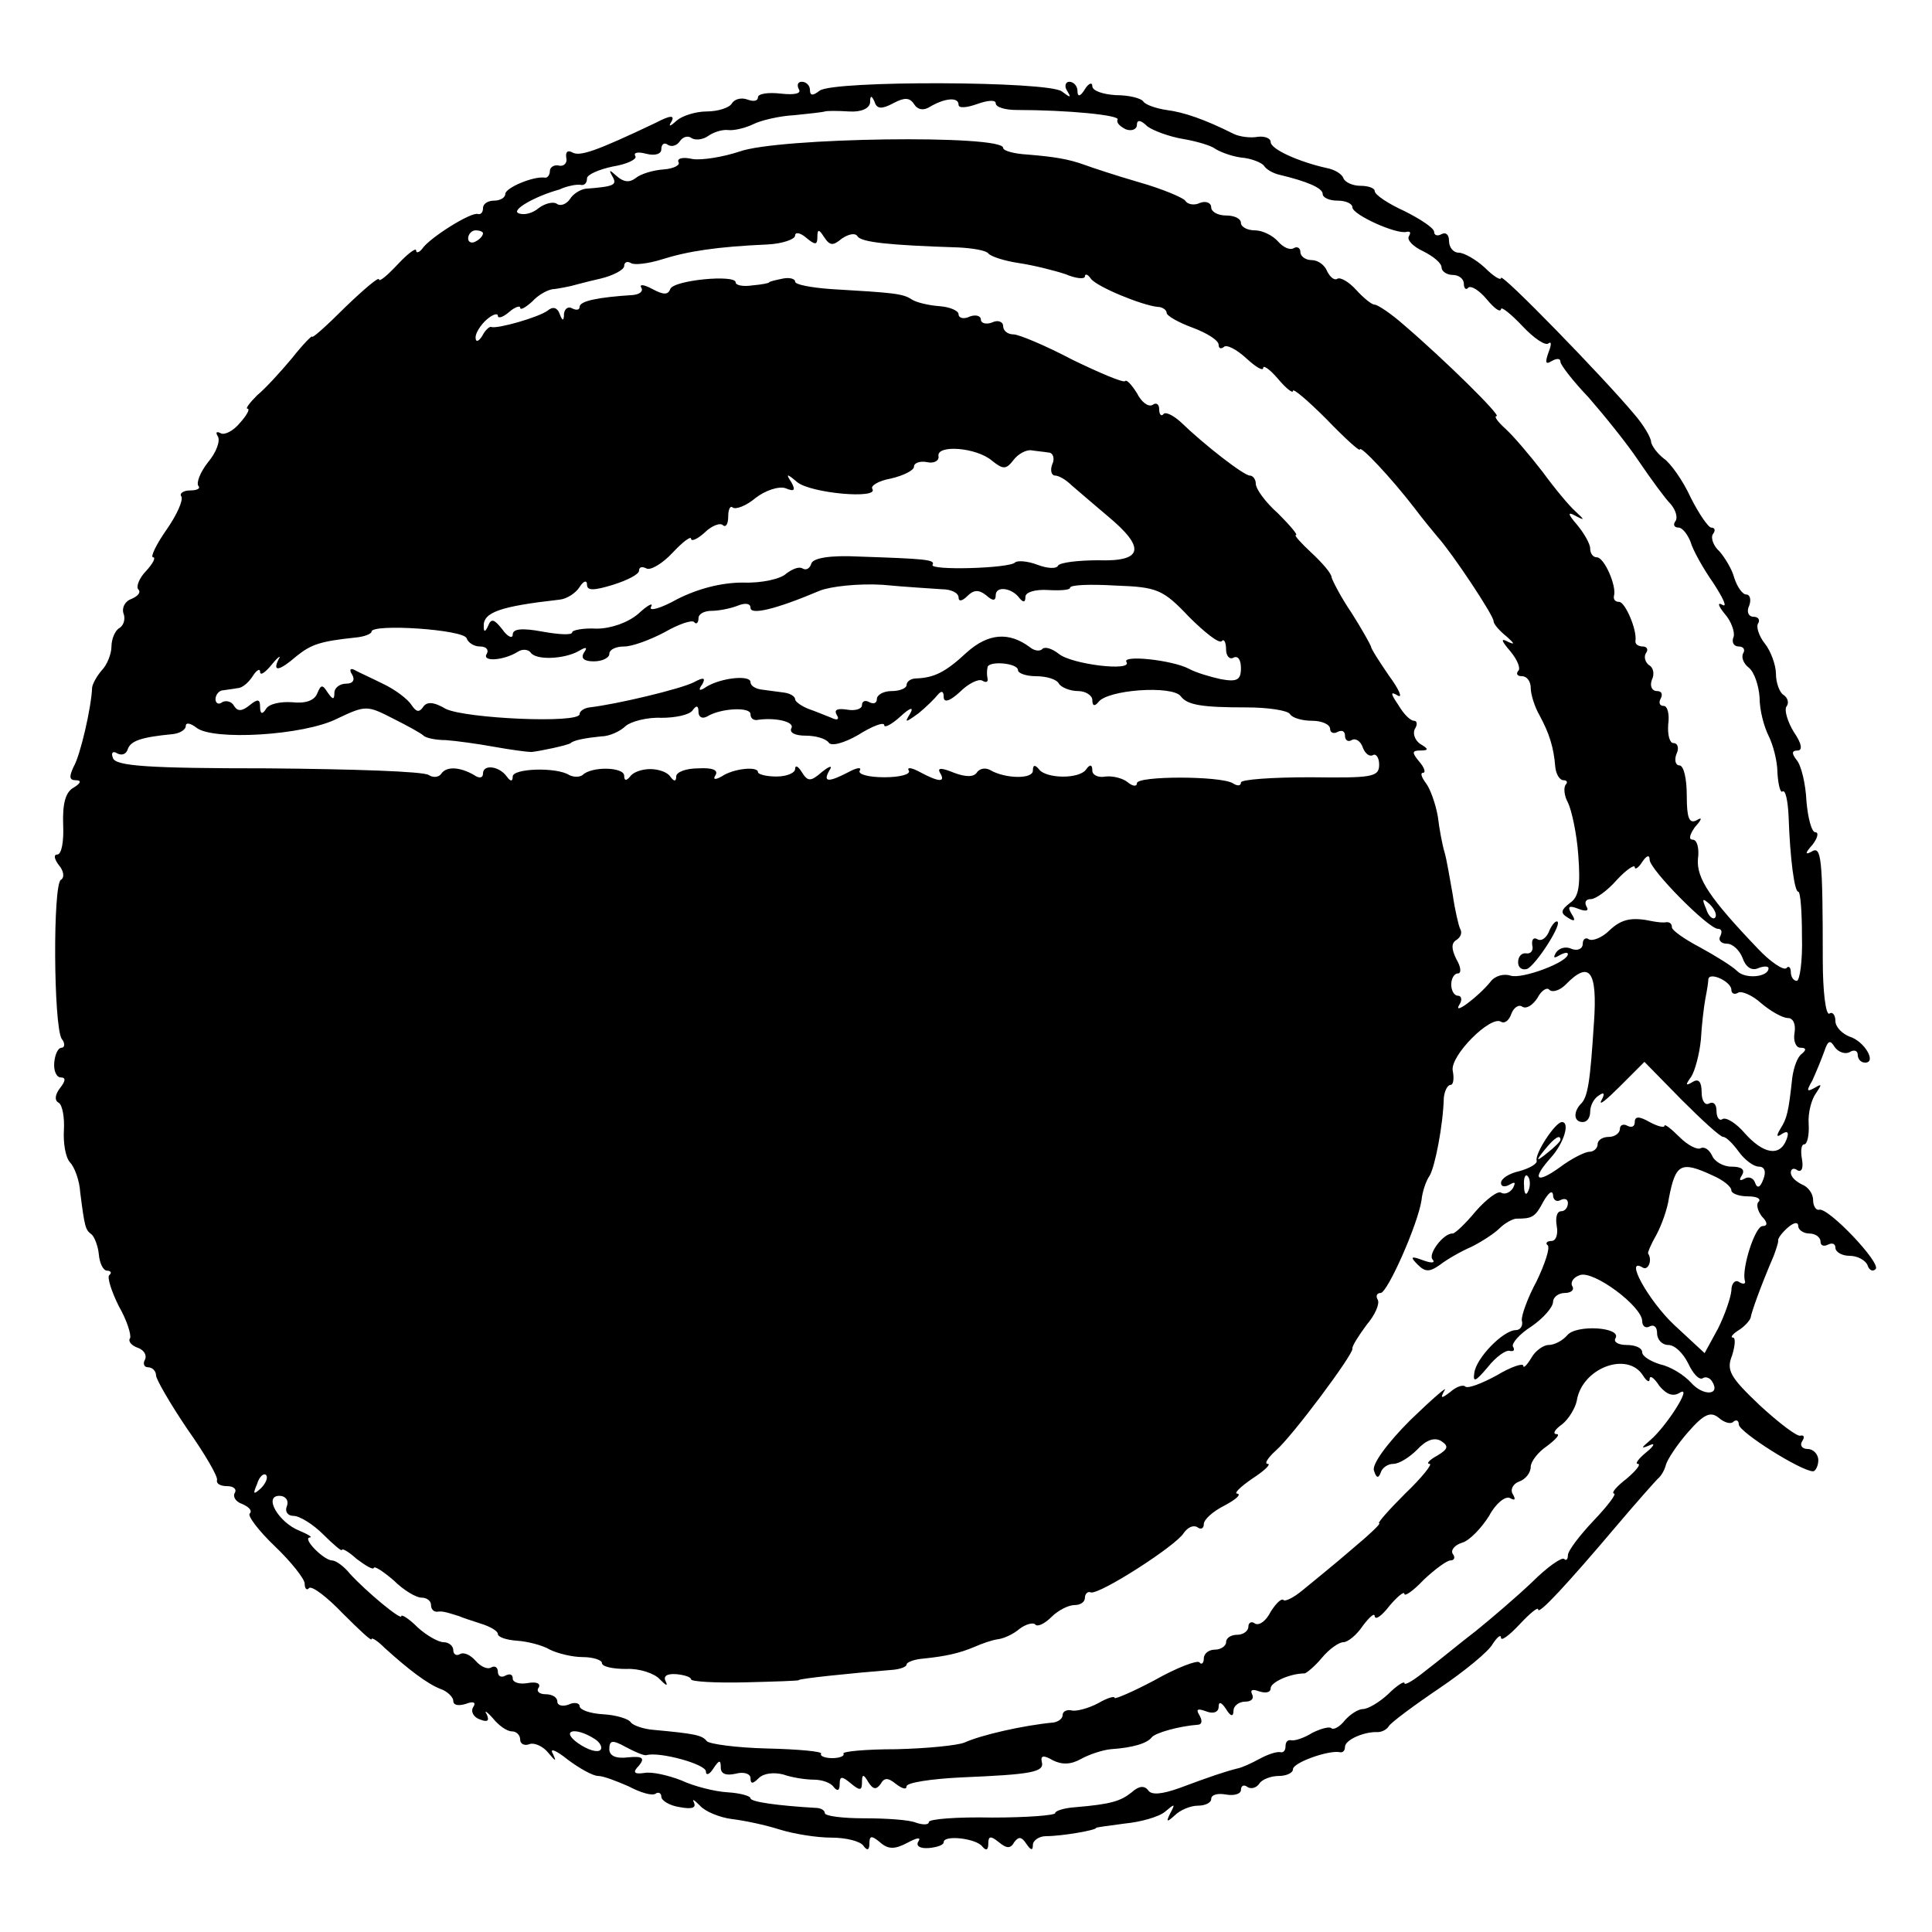 <?xml version="1.0" standalone="no"?>
<!DOCTYPE svg PUBLIC "-//W3C//DTD SVG 20010904//EN"
 "http://www.w3.org/TR/2001/REC-SVG-20010904/DTD/svg10.dtd">
<svg version="1.0" xmlns="http://www.w3.org/2000/svg"
 width="260pt" height="260pt" viewBox="0 0 260 260"
 preserveAspectRatio="xMidYMid meet">
<g transform="translate(0,260) scale(0.1,-0.1)"
fill="#000000" stroke="none">
<path d="M1075 2480 c4 -6 -6 -8 -24 -6 -17 2 -31 0 -31 -5 0 -5 -6 -6 -14 -3
-8 3 -17 1 -21 -5 -3 -6 -19 -11 -34 -11 -15 0 -33 -6 -40 -12 -10 -9 -12 -9
-7 -1 4 8 -2 8 -21 -2 -82 -39 -103 -46 -113 -40 -6 3 -9 1 -8 -7 2 -7 -3 -12
-9 -11 -7 2 -13 -2 -13 -7 0 -5 -3 -10 -7 -9 -16 2 -53 -14 -53 -22 0 -5 -7
-9 -15 -9 -8 0 -15 -4 -15 -10 0 -6 -3 -9 -7 -8 -9 3 -65 -32 -75 -47 -4 -5
-8 -6 -8 -2 0 4 -11 -4 -25 -19 -14 -15 -25 -24 -25 -20 0 4 -20 -13 -45 -37
-25 -25 -45 -43 -45 -40 0 2 -12 -10 -27 -29 -15 -18 -36 -41 -47 -50 -10 -10
-16 -18 -13 -18 4 0 -1 -9 -10 -19 -9 -11 -21 -17 -26 -14 -6 3 -7 1 -4 -4 4
-6 -2 -22 -13 -35 -11 -14 -16 -28 -13 -32 3 -3 -1 -6 -11 -6 -9 0 -15 -4 -12
-8 3 -5 -6 -25 -20 -45 -14 -20 -22 -37 -18 -37 4 0 0 -8 -9 -18 -10 -10 -14
-22 -11 -25 4 -4 0 -9 -9 -13 -9 -3 -13 -12 -11 -19 3 -7 1 -16 -5 -20 -6 -3
-11 -15 -11 -25 0 -10 -6 -25 -13 -32 -6 -7 -12 -17 -13 -23 -1 -27 -16 -92
-25 -107 -6 -13 -6 -18 3 -18 8 0 7 -4 -3 -10 -11 -6 -15 -22 -14 -50 1 -22
-2 -40 -8 -40 -5 0 -4 -6 2 -14 7 -8 8 -17 3 -20 -11 -6 -10 -196 1 -214 5 -6
4 -12 0 -12 -5 0 -9 -9 -10 -20 -1 -11 3 -20 9 -20 7 0 6 -5 -1 -14 -7 -9 -8
-17 -2 -20 5 -3 8 -20 7 -37 -1 -17 2 -36 8 -43 6 -6 13 -24 14 -41 6 -47 7
-50 15 -56 4 -3 9 -16 10 -27 1 -12 6 -22 11 -22 5 0 7 -3 3 -6 -3 -3 3 -22
13 -42 11 -19 17 -39 15 -43 -3 -4 2 -10 11 -13 8 -3 12 -10 9 -16 -3 -5 -1
-10 4 -10 6 0 11 -5 11 -11 0 -5 19 -38 42 -72 24 -34 42 -65 40 -69 -1 -5 5
-8 14 -8 8 0 13 -4 10 -9 -3 -5 1 -12 10 -15 9 -4 14 -9 10 -13 -3 -3 12 -23
34 -44 22 -21 40 -44 40 -50 0 -7 3 -10 6 -6 4 3 24 -12 45 -34 22 -22 39 -38
39 -35 0 3 8 -2 18 -12 32 -29 57 -48 75 -55 9 -3 17 -11 17 -16 0 -6 7 -7 17
-4 10 4 14 2 10 -4 -4 -6 0 -14 9 -17 10 -4 13 -2 9 7 -4 6 0 4 8 -5 8 -10 19
-18 26 -18 6 0 11 -5 11 -11 0 -6 6 -9 13 -6 6 2 18 -3 25 -12 10 -12 11 -12
6 -1 -5 8 4 5 20 -8 16 -12 34 -22 41 -22 7 0 25 -7 41 -14 15 -8 31 -13 36
-10 4 3 8 1 8 -4 0 -5 11 -12 25 -14 16 -3 22 -1 19 6 -3 6 0 4 8 -4 7 -8 27
-16 43 -18 17 -2 45 -8 64 -14 19 -6 50 -11 70 -11 20 0 39 -5 43 -11 5 -7 8
-6 8 3 0 11 3 11 14 2 11 -10 20 -10 37 -1 13 7 19 8 15 2 -4 -6 2 -10 14 -9
11 1 20 4 20 8 0 10 44 5 52 -6 5 -6 8 -5 8 4 0 10 3 11 14 2 11 -9 16 -9 21
0 6 8 10 7 16 -2 6 -9 9 -10 9 -2 0 6 8 12 18 12 21 0 67 8 67 11 0 1 17 3 39
6 21 2 46 9 54 16 13 11 14 11 7 -2 -6 -12 -5 -13 6 -3 7 7 21 13 31 13 10 0
18 4 18 9 0 6 9 8 20 6 11 -2 20 1 20 6 0 6 4 8 9 4 5 -3 12 -1 16 5 3 5 15
10 26 10 10 0 19 4 19 9 0 9 48 26 63 23 4 -1 7 2 7 7 0 10 27 21 44 20 5 0
12 3 15 8 3 5 34 28 68 51 34 23 67 50 72 60 6 9 11 13 11 8 0 -5 11 3 25 18
14 15 25 24 25 20 0 -8 39 34 105 112 27 32 53 61 56 64 4 3 9 11 11 19 2 7
15 27 30 44 21 24 30 28 41 19 8 -7 17 -9 20 -5 4 3 7 1 7 -4 0 -10 84 -63
100 -63 3 0 7 7 7 15 0 8 -7 15 -14 15 -8 0 -11 5 -8 10 4 6 3 9 -2 8 -4 -2
-29 17 -55 41 -40 38 -45 47 -37 67 4 13 5 24 1 24 -4 0 0 5 8 10 8 5 15 13
16 17 1 7 13 41 31 83 3 8 6 17 6 20 -1 3 5 11 13 18 8 7 14 8 14 2 0 -5 7
-10 15 -10 8 0 15 -5 15 -11 0 -5 4 -7 10 -4 6 3 10 1 10 -4 0 -6 9 -11 19
-11 11 0 21 -6 24 -12 2 -7 7 -10 11 -6 9 7 -64 84 -76 80 -4 -1 -8 5 -8 13 0
9 -7 18 -15 21 -8 4 -15 10 -15 16 0 5 4 7 9 3 6 -3 8 4 6 15 -2 11 -1 20 3
20 4 0 7 12 6 28 -1 15 4 33 10 41 8 12 8 13 -2 7 -11 -6 -11 -4 -3 10 5 11
12 28 16 39 5 15 8 16 14 6 5 -7 14 -10 20 -7 6 4 11 2 11 -3 0 -6 4 -11 10
-11 16 0 -1 29 -21 35 -10 4 -19 13 -19 21 0 8 -4 13 -8 10 -5 -3 -9 30 -9 72
0 139 -2 154 -15 146 -9 -5 -9 -2 1 9 7 9 9 17 4 17 -5 0 -10 19 -12 42 -1 23
-7 48 -13 55 -7 9 -7 13 1 13 7 0 6 9 -5 25 -8 13 -13 29 -10 34 4 5 2 12 -4
16 -5 3 -10 16 -10 28 0 12 -7 31 -15 41 -8 10 -12 23 -9 27 3 5 0 9 -6 9 -7
0 -10 7 -6 15 3 8 1 15 -4 15 -5 0 -12 10 -16 22 -3 12 -13 28 -20 36 -8 7
-12 18 -9 23 4 5 3 9 -2 9 -4 0 -17 19 -28 41 -10 22 -27 46 -36 52 -9 7 -16
17 -17 22 0 6 -10 23 -23 38 -41 49 -179 191 -179 183 0 -4 -10 2 -22 14 -12
11 -28 20 -35 20 -7 0 -13 7 -13 16 0 8 -4 12 -10 9 -5 -3 -10 -2 -10 3 0 5
-18 17 -40 28 -22 10 -40 22 -40 27 0 4 -9 7 -19 7 -11 0 -21 5 -23 10 -2 6
-12 12 -23 14 -36 8 -75 25 -75 35 0 5 -8 8 -17 7 -10 -2 -25 0 -33 4 -40 20
-67 29 -90 32 -14 2 -28 7 -31 11 -3 5 -20 9 -37 9 -18 1 -32 6 -32 12 0 6 -5
4 -10 -4 -6 -10 -10 -11 -10 -2 0 6 -5 12 -11 12 -5 0 -7 -6 -3 -12 6 -10 5
-10 -7 -1 -18 14 -308 15 -326 1 -9 -7 -13 -7 -13 1 0 6 -5 11 -11 11 -5 0 -7
-4 -4 -10z m127 -19 c15 8 22 8 28 -1 5 -8 13 -9 21 -4 20 12 39 14 39 3 0 -5
11 -4 25 1 14 5 25 6 25 1 0 -5 12 -9 28 -9 69 0 140 -7 136 -13 -2 -4 3 -9
11 -13 8 -3 15 0 15 6 0 7 5 7 14 -2 8 -6 30 -14 48 -17 18 -3 38 -9 43 -13 6
-4 21 -10 35 -12 14 -1 28 -7 31 -11 3 -5 12 -10 20 -12 38 -9 59 -18 59 -26
0 -5 9 -9 20 -9 11 0 20 -4 20 -9 0 -10 60 -37 73 -33 5 1 6 -1 3 -6 -3 -5 6
-14 19 -20 14 -7 25 -16 25 -22 0 -5 7 -10 15 -10 8 0 15 -5 15 -12 0 -6 3 -9
6 -5 4 3 15 -4 25 -16 10 -12 18 -18 19 -13 0 4 13 -6 29 -23 15 -16 31 -27
35 -23 4 3 4 -2 0 -12 -5 -14 -4 -17 4 -12 7 4 12 4 12 -1 0 -4 17 -26 38 -48
20 -23 51 -61 67 -85 17 -25 36 -51 43 -58 7 -8 10 -18 7 -23 -4 -5 -2 -9 4
-9 5 0 12 -9 16 -19 3 -11 17 -36 31 -56 13 -20 19 -33 12 -29 -7 4 -6 -1 3
-12 9 -10 14 -25 12 -31 -3 -7 0 -13 7 -13 6 0 9 -4 6 -9 -3 -5 0 -14 8 -20 7
-6 13 -24 14 -40 0 -17 6 -39 12 -51 6 -12 12 -34 12 -50 1 -16 4 -28 7 -25 4
2 7 -13 8 -33 2 -59 8 -102 13 -102 3 0 5 -27 5 -60 1 -33 -3 -60 -7 -60 -4 0
-8 5 -8 12 0 6 -3 9 -6 5 -4 -3 -21 8 -38 26 -65 68 -83 95 -81 121 2 14 -1
26 -7 26 -6 0 -4 7 3 17 10 11 10 14 2 9 -10 -5 -13 4 -13 33 0 23 -4 41 -10
41 -5 0 -7 7 -4 15 4 8 2 15 -4 15 -5 0 -8 11 -7 25 2 14 -1 25 -6 25 -6 0 -7
5 -4 10 3 6 1 10 -5 10 -7 0 -10 7 -7 15 4 8 2 17 -4 20 -5 4 -7 11 -4 16 4 5
1 9 -4 9 -6 0 -11 3 -10 8 2 15 -14 52 -22 52 -5 0 -8 3 -7 8 4 13 -13 52 -23
52 -5 0 -9 5 -9 12 0 6 -8 20 -17 31 -13 15 -14 19 -3 13 13 -7 13 -6 0 6 -8
7 -28 31 -44 53 -17 22 -39 48 -50 58 -10 9 -16 17 -12 17 7 0 -69 75 -125
123 -17 15 -35 27 -39 27 -4 0 -15 9 -25 20 -10 11 -21 17 -25 15 -4 -3 -10 2
-14 10 -3 8 -12 15 -21 15 -8 0 -15 5 -15 11 0 5 -4 8 -9 5 -5 -3 -14 1 -21 9
-7 8 -21 15 -31 15 -11 0 -19 5 -19 10 0 6 -9 10 -20 10 -11 0 -20 5 -20 11 0
6 -7 9 -15 6 -8 -4 -17 -2 -20 3 -3 4 -31 16 -63 25 -31 9 -64 20 -72 23 -22
8 -41 11 -77 14 -18 1 -33 5 -33 9 0 18 -303 14 -355 -5 -21 -7 -50 -12 -63
-10 -13 3 -21 1 -19 -4 3 -4 -6 -9 -20 -10 -14 -1 -31 -6 -38 -12 -8 -6 -16
-5 -25 3 -10 9 -11 9 -6 0 7 -12 3 -14 -36 -17 -7 -1 -17 -7 -21 -14 -5 -7
-13 -10 -18 -6 -5 3 -16 0 -24 -6 -8 -7 -20 -10 -27 -7 -11 4 22 23 55 32 4 2
10 4 15 5 4 1 10 2 15 1 4 0 7 3 7 9 0 5 16 12 35 16 19 3 33 10 30 14 -3 5 4
6 15 3 12 -3 20 0 20 6 0 7 4 10 9 6 5 -3 12 -1 16 5 4 6 11 8 16 4 5 -3 15
-2 22 3 7 5 19 9 27 8 8 -1 24 3 34 8 10 5 35 11 55 12 20 2 38 4 41 5 3 1 17
1 33 0 16 -1 27 4 28 12 0 10 2 10 6 1 3 -10 10 -10 25 -2z m-552 -175 c0 -3
-4 -8 -10 -11 -5 -3 -10 -1 -10 4 0 6 5 11 10 11 6 0 10 -2 10 -4z m450 -5 c0
11 2 11 9 0 8 -12 12 -12 24 -2 9 6 18 8 21 3 5 -8 42 -12 136 -15 19 -1 37
-4 40 -8 3 -4 21 -10 41 -13 20 -3 48 -10 63 -15 14 -6 26 -7 26 -3 0 4 4 3 8
-3 8 -11 69 -36 90 -38 6 0 12 -4 12 -8 0 -4 16 -13 35 -20 19 -7 35 -17 35
-23 0 -5 3 -6 7 -3 3 4 17 -3 30 -15 13 -12 23 -18 23 -13 0 4 9 -2 20 -15 11
-13 20 -20 20 -16 0 4 20 -13 45 -38 25 -26 45 -44 45 -41 0 7 43 -39 73 -78
12 -16 27 -34 32 -40 19 -21 75 -105 75 -113 0 -4 8 -13 18 -21 10 -9 11 -11
2 -7 -11 6 -10 2 3 -13 9 -11 14 -23 10 -26 -3 -4 -1 -7 5 -7 7 0 12 -7 12
-16 0 -8 5 -25 12 -37 13 -24 19 -43 21 -69 1 -10 6 -18 11 -18 5 0 6 -3 3 -6
-3 -4 -2 -15 3 -24 5 -10 12 -42 14 -71 3 -40 1 -56 -11 -64 -13 -10 -13 -14
-3 -20 9 -6 11 -4 5 5 -6 10 -4 12 9 7 10 -4 15 -3 11 3 -3 6 -1 10 6 10 6 0
22 11 35 26 13 14 24 21 24 17 0 -4 5 -1 10 7 6 9 10 10 10 3 0 -13 79 -93 92
-93 5 0 6 -4 3 -10 -3 -5 1 -10 9 -10 8 0 17 -9 21 -19 4 -12 12 -18 21 -14 7
3 14 3 14 0 0 -12 -31 -15 -42 -4 -7 7 -30 21 -50 32 -21 11 -38 23 -38 27 0
5 -3 7 -7 7 -5 -1 -12 0 -18 1 -28 6 -42 4 -59 -12 -10 -10 -23 -15 -28 -12
-4 3 -8 0 -8 -6 0 -7 -7 -10 -15 -7 -8 4 -17 1 -21 -5 -4 -7 -3 -8 4 -4 7 4
12 5 12 2 0 -11 -62 -34 -77 -29 -9 3 -21 0 -27 -8 -16 -20 -52 -47 -42 -31 4
6 3 12 -2 12 -5 0 -9 7 -9 15 0 8 4 15 9 15 5 0 4 9 -2 19 -7 14 -7 22 0 26 6
4 8 10 5 15 -2 4 -7 25 -10 46 -4 22 -8 47 -11 57 -3 10 -7 31 -9 48 -3 17
-10 37 -16 45 -6 8 -8 14 -4 14 4 0 2 7 -5 15 -10 12 -10 15 1 15 12 0 12 2 0
9 -7 5 -10 14 -7 20 4 6 3 11 -1 11 -5 0 -14 9 -21 21 -11 16 -11 19 -1 13 7
-4 2 8 -12 27 -13 19 -24 36 -24 39 -1 3 -12 23 -26 45 -15 22 -26 44 -27 48
0 5 -12 19 -27 33 -14 13 -24 24 -21 24 3 0 -8 13 -24 29 -17 15 -30 33 -30
40 0 6 -4 11 -8 11 -8 0 -61 41 -93 72 -10 9 -20 14 -23 11 -3 -4 -6 -1 -6 6
0 7 -4 10 -9 6 -6 -3 -15 4 -21 16 -7 11 -14 19 -16 16 -3 -2 -34 11 -71 29
-36 19 -72 34 -79 34 -8 0 -14 5 -14 11 0 6 -7 9 -15 5 -8 -3 -15 -1 -15 4 0
5 -7 7 -15 4 -8 -4 -15 -2 -15 3 0 5 -12 10 -26 11 -14 1 -31 5 -37 9 -12 8
-24 9 -109 14 -27 2 -48 6 -48 10 0 4 -8 6 -17 4 -10 -2 -18 -4 -18 -5 0 -1
-10 -3 -22 -4 -13 -2 -23 0 -23 4 0 11 -84 3 -88 -9 -3 -8 -9 -8 -24 0 -11 6
-18 7 -15 2 3 -5 -2 -9 -11 -10 -47 -3 -72 -8 -72 -16 0 -4 -4 -5 -10 -2 -5 3
-10 0 -11 -7 0 -10 -2 -11 -6 0 -3 8 -9 10 -16 4 -12 -9 -68 -25 -76 -22 -2 1
-8 -4 -12 -12 -5 -8 -9 -9 -9 -2 0 6 7 17 15 24 8 7 15 9 15 5 0 -4 7 -2 15 5
8 7 15 9 15 6 0 -4 7 0 16 8 8 9 22 17 30 17 8 1 17 3 22 4 4 1 22 6 40 10 17
4 32 12 32 17 0 5 4 7 9 4 4 -3 23 -1 42 5 35 11 74 17 142 20 20 1 37 7 37
12 0 5 7 4 15 -3 12 -10 15 -10 15 1z m235 -301 c15 -12 19 -12 29 1 6 8 17
14 24 13 6 -1 17 -2 23 -3 6 0 9 -8 5 -16 -3 -8 -1 -15 4 -15 5 0 15 -6 22
-13 7 -6 29 -25 48 -41 52 -43 49 -62 -12 -60 -27 0 -51 -3 -54 -7 -2 -5 -15
-4 -28 1 -13 5 -27 6 -30 3 -8 -8 -116 -11 -111 -3 4 7 -11 8 -99 11 -39 2
-61 -2 -64 -9 -2 -7 -7 -10 -12 -7 -5 3 -14 -1 -22 -7 -7 -7 -33 -13 -58 -12
-29 0 -60 -8 -88 -22 -23 -13 -39 -17 -36 -11 4 7 -4 3 -17 -9 -14 -12 -37
-20 -56 -20 -18 1 -33 -2 -33 -5 0 -4 -18 -3 -40 1 -27 5 -40 4 -40 -4 0 -6
-7 -3 -14 7 -11 14 -15 15 -19 5 -4 -9 -6 -9 -6 -1 -1 19 22 27 102 36 10 1
22 9 27 17 5 8 10 10 10 3 0 -8 9 -8 35 0 19 6 35 14 35 19 0 5 4 6 10 3 5 -3
21 6 35 21 14 15 25 23 25 19 0 -4 8 -1 18 8 10 10 22 14 25 10 4 -3 7 2 7 12
0 10 3 15 6 12 4 -3 18 2 31 13 13 10 31 16 40 13 12 -5 14 -3 8 8 -8 12 -6
12 8 0 19 -15 110 -23 101 -9 -3 4 8 11 25 14 17 4 31 11 31 16 0 5 8 8 18 6
9 -2 16 2 15 8 -3 16 51 12 72 -6z m-67 -173 c12 0 22 -5 22 -11 0 -6 5 -5 12
2 8 8 15 9 25 1 9 -8 13 -8 13 0 0 13 22 10 32 -4 5 -6 8 -6 8 2 0 6 13 10 30
9 17 -1 30 0 30 3 0 4 27 5 61 3 56 -2 64 -5 99 -42 21 -21 40 -36 44 -33 3 4
6 -1 6 -11 0 -9 5 -14 10 -11 6 3 10 -3 10 -14 0 -16 -5 -19 -27 -15 -14 3
-34 9 -43 14 -23 12 -91 19 -84 9 8 -13 -74 -3 -91 11 -9 7 -18 10 -22 7 -3
-4 -11 -3 -17 2 -28 21 -56 19 -85 -7 -29 -27 -44 -34 -68 -35 -7 0 -13 -4
-13 -9 0 -4 -9 -8 -20 -8 -11 0 -20 -5 -20 -11 0 -5 -4 -7 -10 -4 -5 3 -10 2
-10 -4 0 -5 -9 -8 -20 -6 -13 2 -18 0 -14 -7 4 -6 1 -8 -7 -4 -8 3 -22 9 -31
12 -10 4 -18 10 -18 13 0 4 -7 8 -15 9 -8 1 -22 3 -30 4 -8 1 -15 5 -15 10 0
10 -39 6 -59 -6 -10 -7 -12 -5 -6 3 5 9 2 10 -11 3 -17 -9 -105 -30 -141 -34
-7 -1 -13 -5 -13 -9 0 -13 -153 -6 -180 7 -17 10 -26 10 -31 2 -5 -7 -9 -6
-15 3 -5 8 -22 21 -39 29 -16 8 -34 16 -39 19 -5 2 -6 -1 -2 -7 4 -7 1 -12 -8
-12 -9 0 -16 -6 -16 -12 0 -10 -2 -10 -9 0 -7 11 -9 11 -14 -1 -4 -10 -16 -14
-34 -12 -15 1 -31 -2 -35 -9 -5 -8 -8 -7 -8 3 0 10 -3 11 -14 2 -10 -8 -16 -9
-21 -1 -3 6 -11 8 -16 5 -5 -4 -9 -1 -9 4 0 6 5 12 10 12 6 1 15 2 20 3 6 0
15 8 20 16 5 8 10 11 10 6 0 -6 7 -1 16 10 8 10 13 13 9 7 -9 -18 1 -16 24 4
20 16 32 20 79 25 12 1 22 5 22 8 0 11 124 3 128 -9 2 -6 10 -11 18 -11 9 0
12 -5 9 -10 -7 -11 23 -9 42 3 6 4 14 3 17 -1 7 -11 46 -9 65 2 10 6 12 5 7
-2 -5 -8 0 -12 13 -12 12 0 21 5 21 10 0 6 9 10 20 10 11 0 35 9 54 19 19 11
37 17 40 14 3 -4 6 -1 6 5 0 6 8 10 18 10 9 0 25 3 35 7 10 4 17 3 17 -3 0
-10 34 -2 93 23 15 6 53 10 85 8 31 -3 67 -5 80 -6z m102 -109 c0 -4 11 -8 24
-8 14 0 28 -4 31 -10 3 -5 15 -10 26 -10 10 0 19 -6 19 -12 0 -8 3 -9 8 -3 12
17 100 23 111 8 9 -12 29 -15 89 -15 28 0 55 -4 58 -9 3 -5 16 -9 30 -9 13 0
24 -5 24 -11 0 -5 5 -7 10 -4 6 3 10 1 10 -5 0 -6 4 -9 9 -6 5 3 12 -1 15 -10
3 -8 9 -13 14 -10 4 2 8 -4 8 -13 0 -17 -10 -18 -93 -17 -51 0 -93 -3 -93 -7
0 -5 -5 -5 -11 -1 -17 10 -129 10 -129 0 0 -5 -6 -4 -12 1 -7 6 -21 9 -30 8
-10 -2 -18 2 -18 8 0 8 -3 9 -8 2 -9 -14 -55 -13 -64 0 -5 6 -8 6 -8 -2 0 -12
-38 -11 -58 1 -6 3 -13 2 -17 -3 -4 -7 -15 -7 -31 -1 -17 7 -23 7 -19 0 8 -13
-1 -13 -27 1 -11 6 -18 7 -15 2 3 -5 -12 -9 -33 -9 -21 0 -36 4 -33 9 3 5 -4
4 -15 -2 -27 -14 -35 -14 -26 2 5 7 1 7 -10 -2 -15 -13 -19 -13 -27 0 -5 8 -9
10 -9 4 0 -5 -11 -10 -25 -10 -14 0 -25 3 -25 6 0 8 -33 5 -49 -6 -9 -5 -12
-4 -8 2 4 7 -5 10 -23 9 -17 0 -30 -5 -30 -11 0 -7 -3 -7 -8 0 -4 6 -16 10
-27 10 -11 0 -23 -4 -27 -10 -5 -6 -8 -6 -8 1 0 12 -44 13 -56 1 -4 -3 -12 -3
-18 0 -17 11 -76 9 -76 -2 0 -7 -3 -7 -8 0 -10 14 -32 17 -32 4 0 -6 -5 -7
-12 -2 -19 11 -37 12 -44 2 -3 -5 -11 -6 -17 -2 -7 5 -104 8 -216 9 -161 0
-206 3 -209 14 -3 7 0 10 6 6 6 -3 12 -1 14 6 4 11 18 16 60 20 10 1 18 6 18
11 0 5 6 4 14 -2 21 -18 145 -11 190 12 38 18 40 18 75 0 20 -10 38 -20 41
-23 3 -3 16 -6 30 -6 14 -1 43 -5 65 -9 22 -4 45 -7 50 -7 11 1 49 9 53 12 4
4 21 7 41 9 11 0 26 7 33 14 7 6 29 12 48 11 19 0 38 4 42 10 5 7 8 7 8 -2 0
-7 5 -10 12 -6 18 11 58 13 58 3 0 -5 3 -8 8 -8 24 4 52 -2 47 -11 -3 -6 5
-10 19 -10 14 0 27 -4 31 -9 3 -6 21 -1 40 10 19 12 35 18 35 13 0 -4 10 1 22
12 13 12 18 13 13 4 -8 -13 -7 -13 11 0 10 8 22 20 26 25 5 6 8 5 8 -3 0 -8 8
-6 22 7 11 11 25 18 30 15 5 -3 8 -2 7 3 -1 4 -1 11 0 15 1 9 41 6 41 -4z
m938 -333 c-3 -3 -9 2 -12 12 -6 14 -5 15 5 6 7 -7 10 -15 7 -18z m-163 -142
c-5 -78 -8 -100 -18 -109 -10 -11 -9 -24 3 -24 6 0 10 6 10 14 0 8 5 18 12 22
7 5 8 2 3 -7 -4 -8 7 1 25 19 l33 33 50 -51 c27 -27 52 -50 56 -50 4 0 13 -9
21 -20 8 -11 20 -20 27 -20 8 0 10 -7 6 -17 -4 -11 -8 -13 -11 -5 -2 7 -9 9
-14 6 -7 -4 -8 -2 -4 4 5 8 0 12 -14 12 -11 0 -23 7 -26 15 -4 8 -10 12 -15
10 -4 -3 -17 3 -29 15 -11 11 -20 18 -20 15 0 -3 -9 -1 -20 5 -14 8 -20 8 -20
0 0 -6 -4 -8 -10 -5 -5 3 -10 1 -10 -4 0 -6 -7 -11 -15 -11 -8 0 -15 -4 -15
-10 0 -5 -5 -10 -11 -10 -6 0 -24 -9 -40 -21 -32 -23 -38 -16 -12 13 18 20 26
48 15 48 -9 0 -37 -43 -34 -52 1 -4 -9 -10 -23 -14 -14 -3 -25 -10 -25 -16 0
-5 5 -6 12 -2 7 4 8 3 4 -5 -4 -6 -11 -9 -16 -6 -4 3 -20 -9 -34 -25 -14 -17
-28 -30 -31 -30 -12 1 -34 -28 -27 -35 4 -5 -2 -5 -13 -1 -16 6 -18 5 -7 -6
10 -10 16 -10 30 0 9 7 28 18 42 24 14 7 31 18 38 25 7 7 18 13 23 13 21 0 25
2 36 23 7 12 12 16 13 9 0 -7 5 -10 10 -7 6 3 10 1 10 -4 0 -6 -4 -11 -9 -11
-6 0 -8 -9 -6 -20 2 -11 -1 -20 -7 -20 -6 0 -9 -3 -5 -6 3 -4 -4 -25 -15 -48
-12 -22 -21 -47 -20 -53 2 -7 -2 -13 -8 -13 -17 0 -54 -38 -56 -58 -2 -13 2
-11 18 8 11 14 25 24 30 22 5 -1 7 1 4 6 -2 4 9 17 25 27 16 11 29 26 29 33 0
6 7 12 16 12 8 0 13 4 10 9 -3 5 1 12 10 15 18 7 84 -42 84 -62 0 -7 5 -10 10
-7 6 3 10 -1 10 -9 0 -9 7 -16 15 -16 9 0 20 -11 27 -25 6 -13 14 -22 19 -20
4 3 10 1 13 -4 12 -19 -12 -20 -28 -2 -10 11 -28 22 -42 25 -13 4 -24 11 -24
16 0 6 -9 10 -21 10 -11 0 -18 4 -15 9 9 15 -53 19 -65 4 -6 -7 -17 -13 -25
-13 -7 0 -18 -8 -23 -17 -6 -10 -11 -15 -11 -11 0 4 -16 -1 -36 -13 -20 -11
-39 -18 -42 -15 -3 3 -12 0 -20 -7 -13 -10 -14 -9 -8 2 5 7 -16 -11 -46 -40
-32 -32 -52 -60 -49 -68 3 -10 6 -11 9 -3 2 7 10 12 17 12 8 0 22 9 32 19 12
13 23 17 32 12 11 -7 10 -11 -5 -20 -11 -6 -15 -11 -10 -11 4 0 -10 -18 -33
-40 -22 -22 -38 -40 -35 -40 3 0 -14 -16 -38 -36 -23 -20 -53 -44 -65 -54 -12
-10 -24 -16 -26 -13 -3 2 -10 -5 -17 -16 -6 -12 -15 -19 -21 -16 -5 4 -9 1 -9
-4 0 -6 -7 -11 -15 -11 -8 0 -15 -4 -15 -10 0 -5 -7 -10 -15 -10 -8 0 -15 -5
-15 -12 0 -6 -3 -9 -6 -5 -3 3 -30 -7 -60 -24 -30 -16 -54 -26 -54 -24 0 3
-10 0 -22 -7 -13 -7 -29 -11 -35 -10 -7 2 -13 -1 -13 -6 0 -5 -6 -9 -12 -10
-42 -4 -98 -17 -120 -27 -10 -4 -51 -8 -92 -9 -41 0 -73 -3 -71 -6 2 -3 -5 -6
-15 -6 -10 0 -17 3 -15 6 2 3 -31 6 -73 7 -41 1 -78 6 -81 10 -6 8 -17 10 -71
15 -14 1 -28 6 -31 10 -3 5 -20 10 -37 11 -18 1 -32 6 -32 11 0 4 -7 6 -15 2
-8 -3 -15 -1 -15 4 0 6 -7 10 -16 10 -8 0 -13 4 -9 9 3 6 -4 8 -15 6 -11 -2
-20 1 -20 6 0 6 -4 7 -10 4 -5 -3 -10 -1 -10 5 0 6 -4 9 -9 6 -5 -3 -14 1 -21
9 -7 8 -16 12 -21 9 -5 -3 -9 0 -9 5 0 6 -6 11 -13 11 -7 0 -23 9 -35 20 -12
12 -22 18 -22 15 0 -6 -47 33 -69 57 -8 10 -19 18 -24 18 -11 0 -41 30 -30 31
4 0 -2 4 -14 9 -28 11 -49 47 -27 47 8 0 13 -6 10 -14 -3 -7 1 -13 9 -13 8 0
26 -11 40 -25 14 -14 25 -23 25 -21 0 3 9 -2 20 -12 12 -9 22 -15 23 -12 1 3
13 -5 27 -17 13 -13 30 -23 37 -23 7 0 13 -4 13 -10 0 -5 3 -9 8 -9 7 1 11 0
30 -6 4 -2 17 -6 29 -10 13 -4 23 -10 23 -14 0 -4 11 -8 26 -9 14 -1 34 -6 44
-12 10 -5 30 -10 44 -10 14 0 26 -4 26 -8 0 -5 15 -8 33 -8 17 1 38 -6 45 -14
8 -8 11 -10 8 -3 -4 7 1 11 14 10 11 -1 20 -4 20 -7 0 -3 33 -5 73 -4 39 1 72
2 72 3 0 2 67 9 128 14 9 1 17 4 17 7 0 3 10 7 23 8 29 3 48 7 69 16 9 4 23 9
31 10 8 1 21 7 29 14 8 6 18 9 21 6 3 -4 13 1 22 10 9 9 23 16 31 16 8 0 14 4
14 10 0 5 4 9 8 7 12 -3 115 63 125 80 5 7 12 11 18 8 5 -4 9 -2 9 4 0 6 12
17 28 25 15 8 23 15 17 16 -5 0 4 9 20 20 17 11 26 20 21 20 -5 0 0 8 11 18
22 19 104 129 103 137 -1 3 8 17 19 32 12 14 18 29 15 34 -3 5 -1 9 4 9 9 0
50 92 55 125 1 11 6 26 11 33 7 12 18 67 19 105 1 9 5 17 9 17 4 0 5 9 3 19
-4 20 51 75 65 66 5 -3 11 2 14 11 3 8 10 13 15 9 6 -3 14 3 20 12 5 10 13 15
16 11 4 -4 14 -1 22 7 32 33 43 19 38 -52z m185 45 c0 -5 4 -7 9 -4 4 3 19 -3
31 -14 13 -11 29 -20 36 -20 7 0 11 -8 9 -20 -2 -11 2 -20 8 -20 8 0 8 -3 2
-8 -6 -4 -11 -18 -13 -32 -5 -46 -7 -55 -16 -69 -6 -10 -5 -12 2 -7 8 5 10 2
6 -8 -9 -23 -31 -19 -56 9 -11 13 -25 22 -30 19 -4 -3 -8 2 -8 11 0 9 -4 13
-10 10 -5 -3 -10 3 -10 15 0 14 -4 19 -12 14 -10 -6 -10 -4 -2 7 5 8 11 30 13
50 1 19 4 44 6 55 2 10 4 22 4 26 1 11 31 -3 31 -14z m-230 -202 c0 -2 -8 -10
-17 -17 -16 -13 -17 -12 -4 4 13 16 21 21 21 13z m205 -48 c14 -6 25 -15 25
-20 0 -4 10 -8 22 -8 12 0 18 -3 15 -7 -4 -3 -2 -12 4 -20 8 -8 8 -13 1 -13
-10 0 -28 -56 -24 -73 2 -5 -2 -6 -8 -2 -5 3 -10 -2 -10 -12 -1 -10 -9 -33
-18 -51 l-18 -33 -41 38 c-35 33 -68 93 -42 77 7 -4 13 10 7 19 -1 1 4 13 11
25 7 13 15 35 17 50 9 46 16 50 59 30z m-248 -20 c-3 -8 -6 -5 -6 6 -1 11 2
17 5 13 3 -3 4 -12 1 -19z m154 -249 c5 -8 9 -10 9 -5 0 6 6 2 13 -9 10 -12
19 -15 28 -9 17 10 -18 -45 -40 -64 -13 -11 -13 -12 -1 -7 8 4 6 -1 -4 -9 -11
-9 -16 -16 -12 -16 5 0 -2 -9 -15 -20 -13 -10 -21 -19 -17 -20 4 0 -8 -16 -27
-36 -19 -20 -35 -41 -35 -47 0 -5 -2 -8 -5 -5 -3 3 -23 -11 -43 -31 -21 -20
-55 -49 -76 -66 -21 -16 -51 -41 -67 -53 -16 -13 -29 -21 -29 -17 0 3 -10 -3
-22 -15 -12 -11 -27 -20 -34 -20 -6 0 -17 -7 -24 -15 -7 -9 -15 -13 -18 -11
-2 3 -14 0 -26 -6 -11 -7 -24 -11 -28 -10 -5 1 -8 -2 -8 -8 0 -6 -3 -9 -7 -8
-5 1 -17 -3 -28 -9 -11 -6 -24 -12 -30 -13 -16 -4 -37 -11 -77 -26 -25 -9 -39
-10 -43 -3 -5 6 -12 6 -22 -3 -15 -12 -28 -16 -75 -20 -16 -1 -28 -5 -28 -8 0
-3 -38 -6 -85 -6 -47 1 -85 -2 -85 -6 0 -4 -8 -4 -17 -1 -9 4 -41 6 -70 6 -29
0 -53 3 -53 7 0 4 -6 7 -12 7 -51 3 -88 8 -88 13 0 3 -14 7 -31 8 -17 1 -45 8
-62 16 -18 7 -40 12 -50 10 -14 -2 -16 1 -7 10 8 10 5 13 -15 11 -16 -2 -25 2
-25 11 0 12 4 13 22 3 13 -7 25 -12 28 -11 17 5 80 -12 80 -22 0 -6 5 -4 10 4
8 12 10 12 10 1 0 -8 7 -11 20 -8 11 3 20 0 20 -6 0 -8 3 -8 11 0 7 7 21 8 33
5 11 -4 30 -7 41 -7 11 0 23 -4 27 -10 5 -6 8 -5 8 4 0 11 3 11 15 1 12 -10
15 -10 15 1 0 12 2 12 9 0 6 -9 10 -10 16 -2 5 9 10 9 21 0 8 -6 14 -8 14 -3
0 5 33 10 73 12 95 4 113 7 109 21 -2 9 3 9 15 2 12 -6 24 -6 38 2 11 6 29 12
40 13 30 2 49 8 55 16 5 6 36 15 63 17 5 1 5 6 1 13 -5 8 -2 9 9 5 10 -4 17
-1 17 6 0 8 4 6 10 -3 6 -10 10 -11 10 -2 0 6 7 12 16 12 8 0 12 4 9 10 -3 6
1 7 9 4 9 -3 16 -2 16 4 0 8 26 20 46 20 3 1 14 10 23 21 10 12 23 21 29 21 6
0 18 10 26 22 9 12 16 18 16 13 1 -6 10 1 20 14 11 13 20 20 20 16 0 -4 12 4
26 19 15 14 31 26 36 26 5 0 7 4 3 9 -3 5 3 12 13 15 10 3 26 20 36 36 9 17
22 27 28 24 7 -4 8 -2 4 5 -4 6 0 14 8 17 9 3 16 12 16 20 0 7 10 20 22 28 12
9 18 16 13 16 -6 0 -3 6 7 13 9 7 18 22 20 32 7 44 68 67 89 34z m-1860 -152
c-10 -9 -11 -8 -5 6 3 10 9 15 12 12 3 -3 0 -11 -7 -18z m449 -337 c8 -5 11
-12 8 -15 -4 -4 -17 0 -30 9 -24 17 -5 23 22 6z"/>
<path d="M2084 1345 c-4 -8 -10 -12 -15 -9 -5 3 -8 0 -7 -8 2 -7 -2 -12 -8
-11 -6 1 -11 -4 -11 -12 0 -7 5 -11 12 -9 12 5 50 64 40 64 -3 0 -8 -7 -11
-15z"/>
</g>
</svg>
